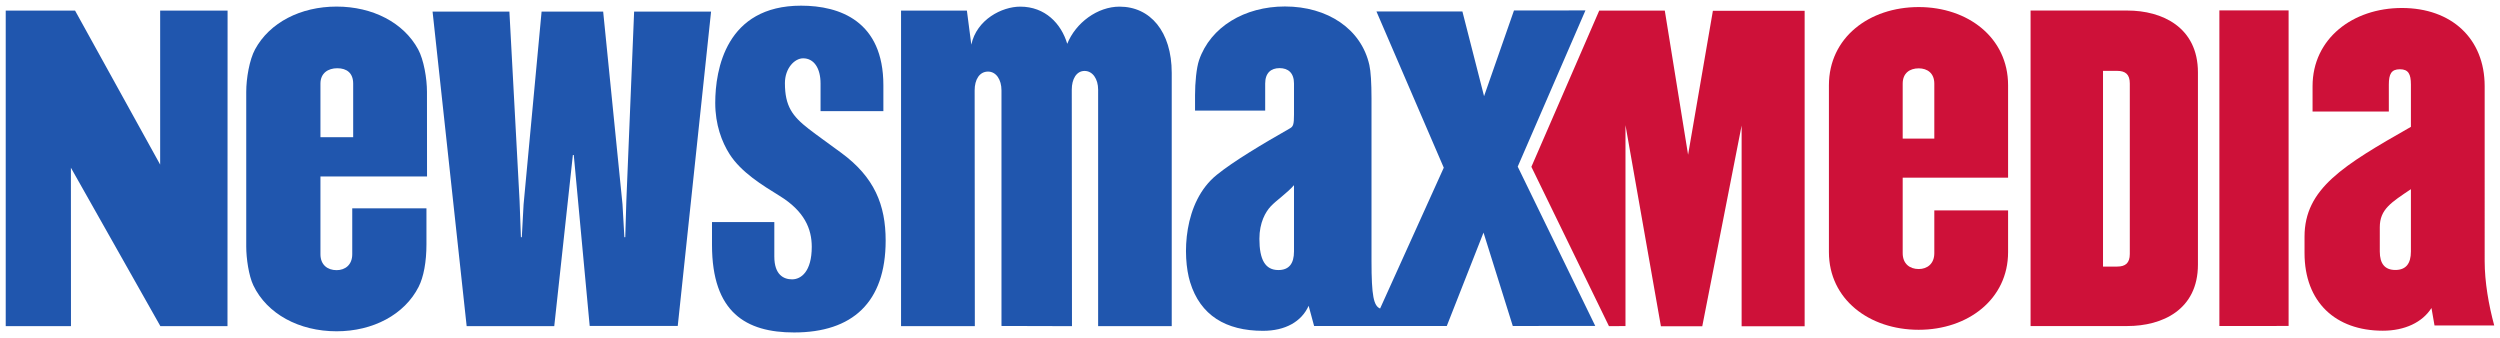 <?xml version="1.0" encoding="UTF-8" standalone="no"?>
<!-- Created with Inkscape (http://www.inkscape.org/) -->

<svg
   xmlns:dc="http://purl.org/dc/elements/1.1/"
   xmlns:cc="http://creativecommons.org/ns#"
   xmlns:rdf="http://www.w3.org/1999/02/22-rdf-syntax-ns#"
   xmlns:svg="http://www.w3.org/2000/svg"
   xmlns="http://www.w3.org/2000/svg"
   xmlns:sodipodi="http://sodipodi.sourceforge.net/DTD/sodipodi-0.dtd"
   xmlns:inkscape="http://www.inkscape.org/namespaces/inkscape"
   width="214.985"
   height="29.084"
   viewBox="0 0 56.882 7.695"
   version="1.1"
   id="svg5173"
   inkscape:version="0.92.0 r15299"
   sodipodi:docname="newsmax media.svg">
  <defs
     id="defs5167" />
  <sodipodi:namedview
     id="base"
     pagecolor="#ffffff"
     bordercolor="#666666"
     borderopacity="1.0"
     inkscape:pageopacity="0.0"
     inkscape:pageshadow="2"
     inkscape:zoom="3.7479182"
     inkscape:cx="106.99273"
     inkscape:cy="14.042031"
     inkscape:document-units="mm"
     inkscape:current-layer="layer1"
     showgrid="false"
     units="px"
     fit-margin-top="0"
     fit-margin-left="0"
     fit-margin-right="0"
     fit-margin-bottom="0"
     inkscape:window-width="1280"
     inkscape:window-height="744"
     inkscape:window-x="-4"
     inkscape:window-y="-4"
     inkscape:window-maximized="1" />
  <g
     inkscape:label="Layer 1"
     inkscape:groupmode="layer"
     id="layer1"
     transform="translate(-70.721,-215.913)">
    <g
       id="g5245"
       transform="translate(0.132,-0.132)">
      <g
         transform="matrix(0.353,0,0,-0.353,109.562,216.291)"
         id="g1193">
        <path
           inkscape:connector-curvature="0"
           id="path1195"
           style="fill:#ce1139;fill-opacity:1;fill-rule:nonzero;stroke:none"
           d="M 0,0 -1.599,-9.277 -3.1,0.014 h -4.226 l -4.373,-10.069 5,-10.27 1.065,0.005 v 12.95 l 2.284,-12.964 h 2.665 L 1.852,-7.396 V -20.334 H 5.914 V 0 Z" />
      </g>
      <g
         transform="matrix(0.353,0,0,-0.353,114.6,217.948)"
         id="g1197">
        <path
           inkscape:connector-curvature="0"
           id="path1199"
           style="fill:#ce1139;fill-opacity:1;fill-rule:nonzero;stroke:none"
           d="M 0,0 C 0,0.68 -0.455,0.986 -1.004,0.986 -1.585,0.986 -2.038,0.68 -2.038,0 V -3.541 H 0 Z m -1.004,-15.865 c -3.201,0 -5.789,1.974 -5.789,5.005 v 10.758 c 0,3.064 2.588,5.038 5.789,5.038 3.17,0 5.759,-1.974 5.759,-5.038 V -6.06 h -6.793 v -4.868 c 0,-0.681 0.453,-1.022 1.034,-1.022 0.549,0 1.004,0.341 1.004,1.022 v 2.758 h 4.755 v -2.69 c 0,-3.031 -2.589,-5.005 -5.759,-5.005" />
      </g>
      <g
         transform="matrix(0.353,0,0,-0.353,119.048,217.944)"
         id="g1201">
        <path
           inkscape:connector-curvature="0"
           id="path1203"
           style="fill:#ce1139;fill-opacity:1;fill-rule:nonzero;stroke:none"
           d="m 0,0 c 0,0.583 -0.28,0.812 -0.813,0.812 h -0.914 v -12.614 h 0.914 c 0.533,0 0.813,0.227 0.813,0.812 z M -0.154,-15.635 H -6.396 V 4.7 h 6.242 c 2.235,0 4.545,-1.071 4.545,-3.99 v -12.385 c 0,-2.919 -2.31,-3.96 -4.545,-3.96" />
      </g>
      <g
         transform="matrix(0.353,0,0,-0.353,121.086,223.463)"
         id="g1205">
        <path
           inkscape:connector-curvature="0"
           id="path1207"
           style="fill:#ce1139;fill-opacity:1;fill-rule:nonzero;stroke:none"
           d="M 0,0 V 20.344 H 4.462 V 0.005 Z" />
      </g>
      <g
         transform="matrix(0.353,0,0,-0.353,125.444,220.349)"
         id="g1209">
        <path
           inkscape:connector-curvature="0"
           id="path1211"
           style="fill:#ce1139;fill-opacity:1;fill-rule:nonzero;stroke:none"
           d="m 0,0 c -1.262,-0.851 -2.006,-1.294 -2.006,-2.45 v -1.567 c 0,-0.783 0.323,-1.191 1.002,-1.191 0.681,0 1.004,0.408 1.004,1.191 z m 1.521,-8.783 -0.196,1.124 c -0.582,-0.92 -1.714,-1.464 -3.137,-1.464 -3.039,0 -5.045,1.838 -5.045,5.005 v 1.054 c 0,3.098 2.491,4.596 6.857,7.081 v 2.724 c 0,0.681 -0.162,0.988 -0.712,0.988 -0.55,0 -0.711,-0.307 -0.711,-0.988 V 5.005 h -4.916 v 1.634 c 0,3.063 2.588,5.039 5.758,5.039 3.201,0 5.335,-1.976 5.335,-5.039 V -4.63 c 0,-1.361 0.258,-2.825 0.615,-4.153 z" />
      </g>
      <g
         transform="matrix(0.353,0,0,-0.353,86.789,221.618)"
         id="g1213">
        <path
           inkscape:connector-curvature="0"
           id="path1215"
           style="fill:#2056ae;fill-opacity:1;fill-rule:evenodd;stroke:none"
           d="m 0,0 v 1.474 h 4.017 v -2.222 c 0,-1.184 0.61,-1.47 1.144,-1.47 0.58,0 1.269,0.501 1.269,2.097 0,1.161 -0.471,2.3 -2.08,3.288 -1.109,0.684 -2.473,1.517 -3.218,2.687 -0.5,0.785 -0.923,1.902 -0.923,3.298 0,2.151 0.694,6.27 5.531,6.27 2.502,0 5.306,-0.999 5.306,-5.129 V 8.626 H 6.997 v 1.781 c 0,0.985 -0.426,1.622 -1.121,1.622 C 5.318,12.029 4.7,11.385 4.7,10.428 4.701,8.953 5.174,8.301 6.238,7.477 6.788,7.051 7.51,6.543 8.339,5.931 10.467,4.365 11.193,2.582 11.193,0.28 11.193,-3.711 9.04,-5.641 5.292,-5.641 2.195,-5.641 0,-4.353 0,0" />
      </g>
      <g
         transform="matrix(0.353,0,0,-0.353,77.88,217.948)"
         id="g1217">
        <path
           inkscape:connector-curvature="0"
           id="path1219"
           style="fill:#2056ae;fill-opacity:1;fill-rule:evenodd;stroke:none"
           d="M 0,0 C 0,0.685 0.499,0.993 1.085,0.993 1.698,0.993 2.11,0.685 2.11,0 V -3.451 H 0 Z m 2.05,-10.996 c 0,-0.683 -0.456,-1.026 -1.01,-1.026 -0.585,0 -1.04,0.343 -1.04,1.026 v 5.012 h 6.87 c 0,2.748 -0.004,5.456 -0.004,5.456 0,0.863 -0.205,2.066 -0.569,2.738 C 5.359,3.938 3.36,4.967 1.04,4.967 -1.278,4.967 -3.276,3.938 -4.214,2.21 -4.579,1.538 -4.783,0.335 -4.783,-0.528 v -5.197 -4.776 c 0,-0.763 0.163,-1.884 0.457,-2.498 0.882,-1.845 2.951,-2.963 5.366,-2.963 2.35,0 4.382,1.077 5.289,2.866 0.324,0.638 0.504,1.609 0.504,2.743 v 2.315 H 2.05 v -2.958" />
      </g>
      <g
         transform="matrix(0.353,0,0,-0.353,85.017,216.309)"
         id="g1221">
        <path
           inkscape:connector-curvature="0"
           id="path1223"
           style="fill:#2056ae;fill-opacity:1;fill-rule:evenodd;stroke:none"
           d="M 0,0 H 4.96 L 2.812,-20.261 H -2.864 L -3.89,-9.244 h -0.058 l -1.2,-11.03 h -5.646 L -12.991,0 h 4.952 l 0.656,-12.194 0.086,-2.346 h 0.058 l 0.114,2.107 L -5.964,0 h 3.969 l 1.246,-12.42 0.121,-2.12 h 0.057 l 0.069,2.319 z" />
      </g>
      <g
         transform="matrix(0.353,0,0,-0.353,96.062,216.196)"
         id="g1225">
        <path
           inkscape:connector-curvature="0"
           id="path1227"
           style="fill:#2056ae;fill-opacity:1;fill-rule:evenodd;stroke:none"
           d="M 0,0 C -1.417,0 -2.822,-1.03 -3.372,-2.396 -3.762,-1.085 -4.801,0 -6.403,0 -7.576,0 -9.209,-0.827 -9.555,-2.449 l -0.285,2.193 -4.244,-0.001 v -20.337 h 4.756 L -9.34,-5.393 c 0,0.686 0.307,1.207 0.863,1.207 0.524,0 0.866,-0.521 0.866,-1.207 v -15.189 l 4.544,-0.012 -0.013,15.244 c 0,0.684 0.302,1.206 0.825,1.206 0.524,0 0.874,-0.522 0.874,-1.206 V -20.594 H 3.363 V -4.276 C 3.363,-1.598 1.974,0 0,0" />
      </g>
      <g
         transform="matrix(0.353,0,0,-0.353,100.031,221.766)"
         id="g1229">
        <path
           inkscape:connector-curvature="0"
           id="path1231"
           style="fill:#2056ae;fill-opacity:1;fill-rule:evenodd;stroke:none"
           d="m 0,0 c 0,-0.789 -0.325,-1.199 -1.008,-1.199 -0.849,0 -1.222,0.671 -1.222,2.014 0,1.051 0.397,1.737 0.736,2.098 0.345,0.369 1.061,0.859 1.494,1.359 z m 14.42,5.467 4.365,10.068 -4.605,-10e-4 -1.929,-5.526 -1.396,5.459 H 5.315 L 9.654,5.398 5.55,-3.679 C 5.138,-3.507 4.996,-2.881 4.996,-0.617 V 9.857 c 0,1.01 -0.047,1.753 -0.138,2.157 -0.522,2.333 -2.699,3.776 -5.444,3.776 -2.592,0 -4.799,-1.314 -5.533,-3.462 -0.168,-0.494 -0.259,-1.446 -0.259,-2.258 V 9.077 h 4.521 v 1.746 c 0,0.685 0.375,0.993 0.928,0.993 C -0.375,11.816 0,11.508 0,10.823 V 8.82 C 0,8.195 -0.05,8.055 -0.252,7.94 -2.045,6.917 -3.884,5.822 -4.977,4.938 c -2.169,-1.751 -2.232,-5.241 -1.72,-6.915 0.657,-2.145 2.309,-3.139 4.698,-3.139 1.432,0 2.482,0.586 2.943,1.614 l 0.352,-1.303 h 8.552 l 2.368,6.02 1.886,-6.02 5.315,0.006 z" />
      </g>
      <g
         transform="matrix(0.353,0,0,-0.353,74.233,216.286)"
         id="g1233">
        <path
           inkscape:connector-curvature="0"
           id="path1235"
           style="fill:#2056ae;fill-opacity:1;fill-rule:evenodd;stroke:none"
           d="M 0,0 V -9.926 L -5.485,0 h -4.469 v -20.338 h 4.206 l -0.005,10.211 5.767,-10.211 H 4.34 L 4.346,0 Z" />
      </g>
    </g>
  </g>
</svg>
